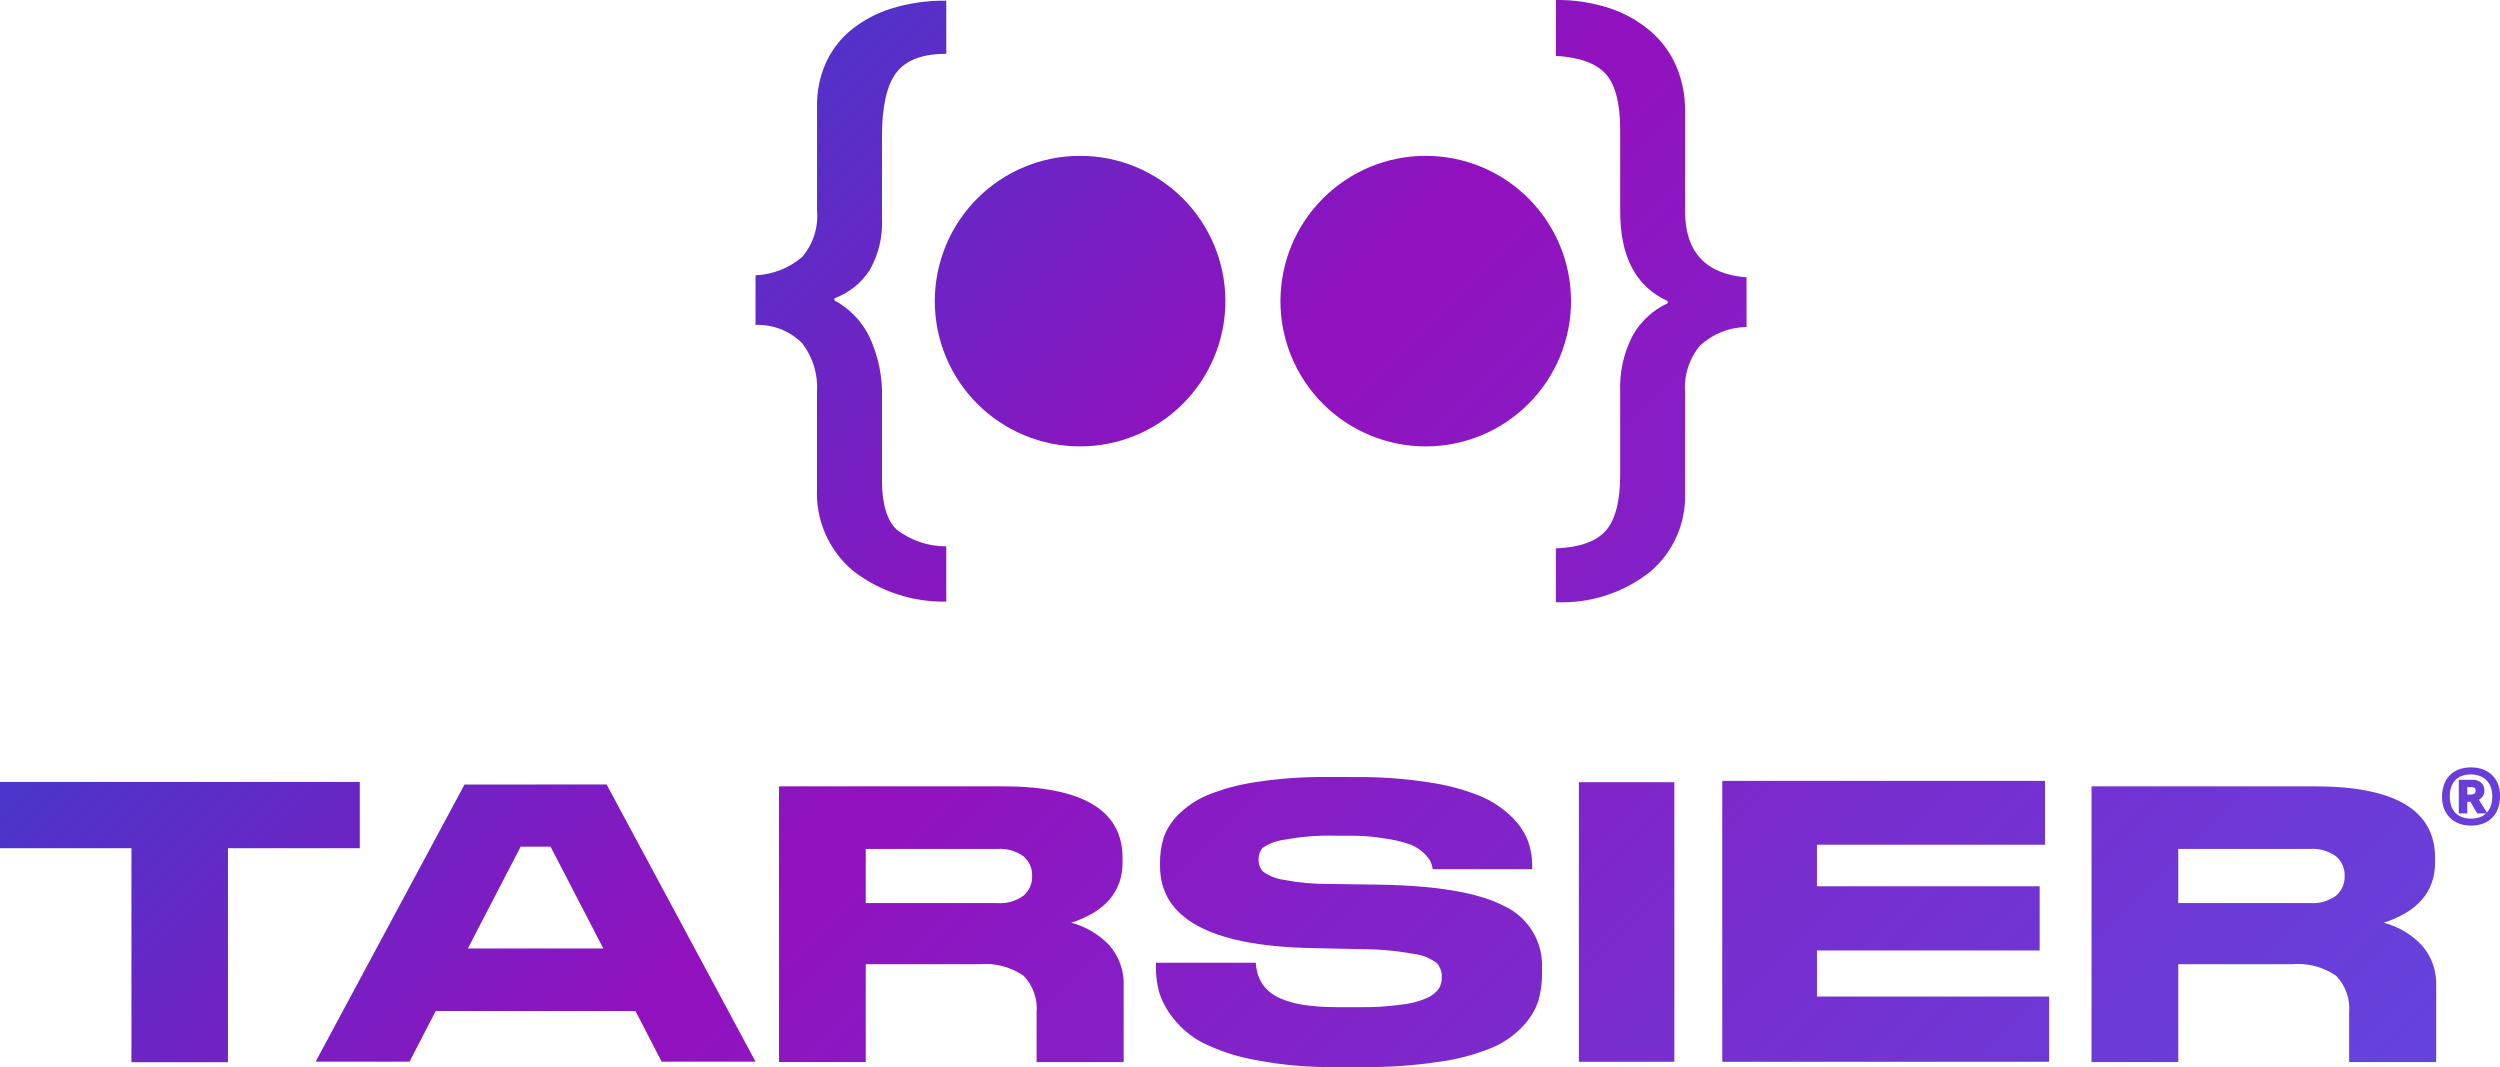 <svg id="Group_75" data-name="Group 75" xmlns="http://www.w3.org/2000/svg" xmlns:xlink="http://www.w3.org/1999/xlink" width="209.028" height="89.222" viewBox="0 0 209.028 89.222">
  <defs>
    <linearGradient id="linear-gradient" x1="0.5" x2="0.5" y2="1" gradientUnits="objectBoundingBox">
      <stop offset="0" stop-color="#0659d5"/>
      <stop offset="0.465" stop-color="#9211be"/>
      <stop offset="1" stop-color="#6146de"/>
    </linearGradient>
    <clipPath id="clip-path">
      <path id="Path_1" data-name="Path 1" d="M72.386,70.982H83.371a3.314,3.314,0,0,1,2.209.62,2.031,2.031,0,0,1,.716,1.611v.031a2.066,2.066,0,0,1-.716,1.643,3.314,3.314,0,0,1-2.209.62H72.386Zm-7.251-5.237V88.8h7.251V80.62h9.46a5.66,5.66,0,0,1,3.734.961,3.934,3.934,0,0,1,1.09,3.1V88.8h7.282V82.449a4.857,4.857,0,0,0-1.213-3.425,6.707,6.707,0,0,0-3.175-1.875q4.294-1.394,4.294-5.051v-.372q0-5.981-10.051-5.981Zm116.992,5.237h10.986a3.312,3.312,0,0,1,2.209.62,2.03,2.03,0,0,1,.716,1.611v.031a2.065,2.065,0,0,1-.716,1.643,3.312,3.312,0,0,1-2.209.62H182.127Zm-7.251-5.237V88.8h7.251V80.62h9.461a5.661,5.661,0,0,1,3.735.961,3.935,3.935,0,0,1,1.089,3.1V88.8h7.282V82.449a4.857,4.857,0,0,0-1.213-3.425,6.706,6.706,0,0,0-3.175-1.875Q203.6,75.755,203.6,72.1v-.372q0-5.981-10.051-5.981ZM39.121,79.3l4.411-8.51h2.5l4.411,8.51H39.121Zm-.281-13.706L26.389,88.767h7.852l2.19-4.236h16.7l2.19,4.236h7.852L50.721,65.592ZM132.012,88.78h7.982V65.4h-7.982ZM0,65.377v5.544H10.989V88.812h8.07V70.921H30.081V65.377Zm144-.086v23.49h27.33V83.319H151.917V79.467h18.622V74.1H151.917V70.627h19.069V65.291Zm-33.1-.323a36.2,36.2,0,0,0-5.906.425,17.3,17.3,0,0,0-4.035,1.087A7.578,7.578,0,0,0,98.536,68.1,5.054,5.054,0,0,0,97.3,70.023a6.8,6.8,0,0,0-.309,2.095V72.4q0,6.552,12.465,6.867l1.879.04,2.517.054a24.308,24.308,0,0,1,4.361.394,4.037,4.037,0,0,1,1.923.772,1.684,1.684,0,0,1,.412,1.2,1.748,1.748,0,0,1-.241.929,2.412,2.412,0,0,1-.961.772,7.272,7.272,0,0,1-2.3.583,21.624,21.624,0,0,1-3.334.2h-1.857c-4.876,0-6.679-1.239-6.862-3.717H96.647v.346a8.122,8.122,0,0,0,.258,2.079,6.6,6.6,0,0,0,1.168,2.189,7.578,7.578,0,0,0,2.455,2.063,16.356,16.356,0,0,0,4.4,1.449,32.753,32.753,0,0,0,6.662.6h2.369a40.2,40.2,0,0,0,6.473-.457,17.951,17.951,0,0,0,4.361-1.181,7.6,7.6,0,0,0,2.559-1.8,5.663,5.663,0,0,0,1.27-2.095,8,8,0,0,0,.309-2.315v-.441a5.469,5.469,0,0,0-3.177-5.182q-3.177-1.654-10.319-1.78l-2.412-.035-1.881-.028a18.976,18.976,0,0,1-3.829-.346,3.8,3.8,0,0,1-1.717-.693,1.358,1.358,0,0,1-.361-.977,1.428,1.428,0,0,1,.326-.992,4.113,4.113,0,0,1,1.872-.693,19.616,19.616,0,0,1,4.164-.33h1.193a16.967,16.967,0,0,1,2.936.22,10.753,10.753,0,0,1,2.147.5,3.413,3.413,0,0,1,1.167.724,2.735,2.735,0,0,1,.567.709,2.87,2.87,0,0,1,.189.645h8.31V72.37a5.935,5.935,0,0,0-.378-2.126,5.824,5.824,0,0,0-1.391-2,8.378,8.378,0,0,0-2.61-1.7,18.611,18.611,0,0,0-4.276-1.134,38.426,38.426,0,0,0-6.181-.441Zm95.392.842h.333a.485.485,0,0,1,.282.069.255.255,0,0,1,.082.223.276.276,0,0,1-.1.252.576.576,0,0,1-.32.081h-.272Zm-.407,2.526a1.462,1.462,0,0,1-.557-.34,1.576,1.576,0,0,1-.365-.578,2.389,2.389,0,0,1-.132-.835,2.255,2.255,0,0,1,.141-.848,1.577,1.577,0,0,1,.375-.564,1.433,1.433,0,0,1,.551-.321,2.3,2.3,0,0,1,.7-.1,2.137,2.137,0,0,1,.689.112,1.529,1.529,0,0,1,.949.9,2.148,2.148,0,0,1,.146.822,2.317,2.317,0,0,1-.141.848,1.638,1.638,0,0,1-.309.506l-.046-.076q-.153-.256-.334-.538l-.288-.451a1.3,1.3,0,0,0,.279-.24.789.789,0,0,0,.182-.539.864.864,0,0,0-.259-.641,1,1,0,0,0-.727-.252h-1.158v2.807h.713v-.97h.258l.572.97h.738l0,0a1.5,1.5,0,0,1-.557.331,2.342,2.342,0,0,1-1.415,0m-.263-4.02a2.087,2.087,0,0,0-.77.477,2.154,2.154,0,0,0-.5.775,2.946,2.946,0,0,0-.175,1.056,2.7,2.7,0,0,0,.181,1.017,2.109,2.109,0,0,0,1.283,1.229,2.891,2.891,0,0,0,.972.158,2.793,2.793,0,0,0,.973-.164,2.078,2.078,0,0,0,1.267-1.261,2.984,2.984,0,0,0,.175-1.061,2.674,2.674,0,0,0-.181-1.012,2.117,2.117,0,0,0-.509-.749,2.214,2.214,0,0,0-.774-.465,3.075,3.075,0,0,0-1.945,0M78.159,25.177A12.148,12.148,0,1,0,90.307,13.029,12.148,12.148,0,0,0,78.159,25.177m28.9,0a12.148,12.148,0,1,0,12.148-12.148,12.148,12.148,0,0,0-12.148,12.148M74.475.73a10.09,10.09,0,0,0-3.388,1.84,7.6,7.6,0,0,0-2.074,2.775,8.6,8.6,0,0,0-.7,3.476v8.762A5.279,5.279,0,0,1,67.056,21.5a6.441,6.441,0,0,1-3.885,1.519v4.147a5.208,5.208,0,0,1,3.914,1.549,6.055,6.055,0,0,1,1.227,4.06v8.061A8.448,8.448,0,0,0,71.292,47.7a12.314,12.314,0,0,0,7.827,2.6V45.681a6.753,6.753,0,0,1-4.148-1.4q-1.226-1.17-1.227-4.089V33.355a11.328,11.328,0,0,0-1.052-5.2,6.9,6.9,0,0,0-2.921-3.038v-.175a5.97,5.97,0,0,0,2.95-2.366,7.92,7.92,0,0,0,1.022-4.293V11.39q0-3.737,1.2-5.315T79.119,4.5V.058A14.7,14.7,0,0,0,74.475.73M130.09,0V4.673q2.979.175,4.177,1.519t1.2,4.673V17.7q0,5.667,3.972,7.477v.175a6.5,6.5,0,0,0-2.921,2.687,9.362,9.362,0,0,0-1.051,4.732v6.892q0,3.33-1.2,4.7t-4.177,1.489v4.5A11.888,11.888,0,0,0,138,47.784a8.258,8.258,0,0,0,2.891-6.542V32.829a5.51,5.51,0,0,1,1.256-3.943,5.912,5.912,0,0,1,3.884-1.548V23.19q-5.141-.407-5.141-5.549V9.229a9.208,9.208,0,0,0-.73-3.68,8.1,8.1,0,0,0-2.132-2.921A10.217,10.217,0,0,0,134.617.7,13.72,13.72,0,0,0,130.09,0Z" transform="translate(0 0)" fill="url(#linear-gradient)"/>
    </clipPath>
  </defs>
  <g id="Group_1" data-name="Group 1" clip-path="url(#clip-path)">
    <rect id="Rectangle_1" data-name="Rectangle 1" width="210.895" height="210.895" transform="translate(-44.611 44.611) rotate(-45)" fill="url(#linear-gradient)"/>
  </g>
</svg>
